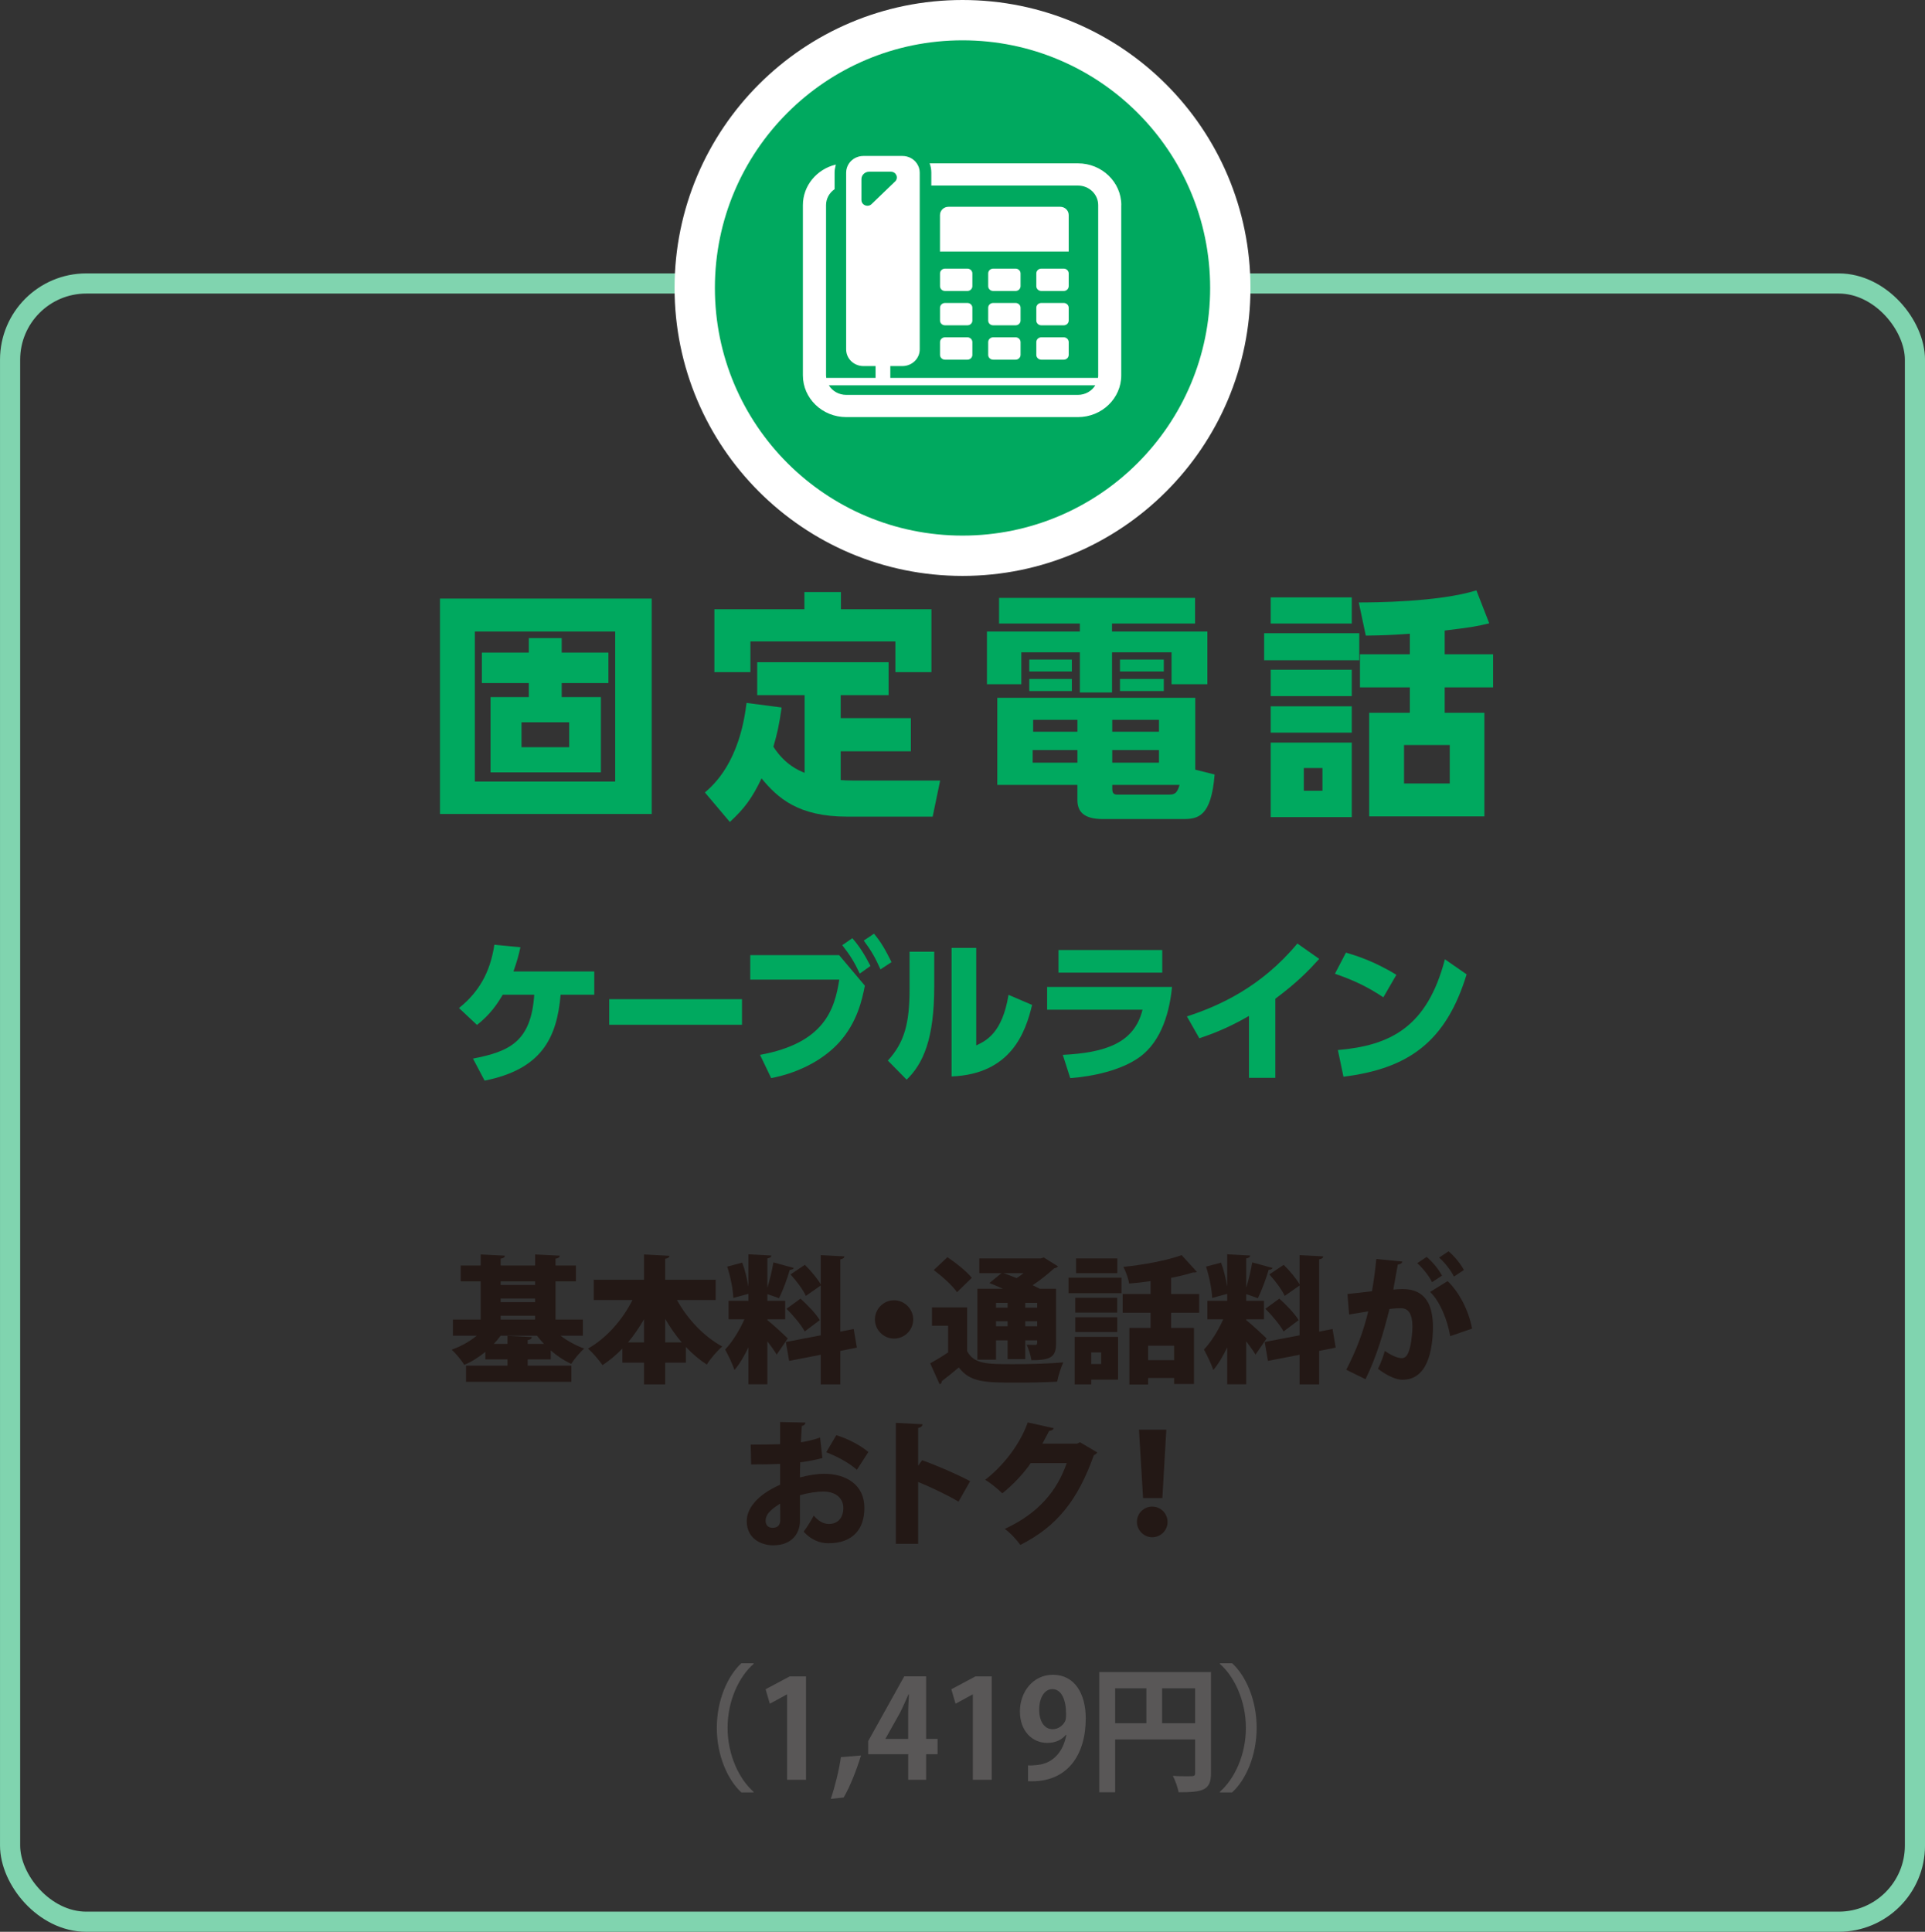 <?xml version="1.0" encoding="UTF-8"?><svg id="_レイヤー_2" xmlns="http://www.w3.org/2000/svg" width="562.83" height="564.8" viewBox="0 0 562.83 564.8"><rect x="0" y="0" width="562.83" height="564.8" fill="#333333" stroke="none"/><defs><style>.cls-1{fill:#231815;}.cls-2{fill:#595757;}.cls-3{stroke:#fff;stroke-width:23.58px;}.cls-3,.cls-4{fill:none;stroke-miterlimit:10;}.cls-5{fill:#fff;}.cls-6{fill:#00a95f;}.cls-4{stroke:#80d4af;stroke-width:5.89px;}</style></defs><g id="_7つのポイント"><path class="cls-6" d="M138.29,309.5c10.48-2.04,17.01-4.81,17.91-18.68h-9.21c-1.63,2.77-3.67,5.8-7.53,8.84l-5.26-4.94c5.76-4.62,9.12-10.38,10.34-18.5l7.62.73c-.54,2.4-.95,3.99-2.04,7.07h23.63v6.8h-9.84c-1.09,12.79-5.67,21.81-22.22,25.12l-3.4-6.44Z"/><path class="cls-6" d="M216.94,292.13v7.48h-38.82v-7.48h38.82Z"/><path class="cls-6" d="M245.34,279.25l7.53,8.93c-.77,3.9-2.18,10.7-7.53,16.6-3.9,4.31-10.61,8.62-19.86,10.43l-3.26-6.8c18.82-3.45,21.81-13.29,23.17-21.99h-26.03v-7.17h25.99ZM249.2,274.3c2.04,2.31,3.58,4.76,5.31,8.12l-3.13,2.22c-1.68-3.54-2.77-5.26-5.12-8.3l2.95-2.04ZM255.54,272.99c2.09,2.49,3.31,4.67,5.12,8.3l-3.22,2.13c-1.59-3.54-2.68-5.44-4.9-8.43l2.99-2Z"/><path class="cls-6" d="M273.15,288.41c0,15.33-3.22,22.58-8.07,27.25l-5.49-5.58c4.85-5.31,6.35-10.84,6.35-21.04v-10.79h7.21v10.16ZM285.44,305.64c2.9-1.36,7.62-3.63,9.43-14.78l6.89,2.95c-1.91,8.03-6.17,20.23-23.54,20.91v-37.59h7.21v28.52Z"/><path class="cls-6" d="M342.67,288.54c-.63,6.67-2.81,15.78-9.57,20.59-5.35,3.81-13.51,5.58-20.18,6.08l-2.18-6.8c12.38-.63,20.91-3.4,23.31-13.2h-27.89v-6.67h36.51ZM339.82,277.75v6.62h-30.34v-6.62h30.34Z"/><path class="cls-6" d="M372.88,315.12h-7.71v-18.09c-6.8,3.95-11.88,5.62-14.51,6.53l-3.63-6.39c9.39-3.04,21.77-8.62,32.29-21.31l6.39,4.49c-3.08,3.4-6.39,6.85-12.83,11.65v23.13Z"/><path class="cls-6" d="M404.46,291.58c-4.58-3.04-8.53-4.94-14.15-6.89l3.22-6.17c2.49.73,8.12,2.4,14.74,6.49l-3.81,6.58ZM391.17,307c15.24-1.32,26.08-6.58,31.29-26.53l6.35,4.4c-6.08,19.91-17.19,27.57-36.01,29.93l-1.63-7.8Z"/><path class="cls-2" d="M220.32,486.49c-4.18,3.64-7.59,10.64-7.59,18.68s3.49,15.12,7.59,18.68v.2h-3.57c-3.95-3.64-7.17-10.72-7.17-18.88s3.22-15.24,7.17-18.88h3.57v.2Z"/><path class="cls-2" d="M230.14,520.36v-24.96h-.08l-4.98,2.72-1.23-4.24,7.06-3.76h4.75v30.24h-5.52Z"/><path class="cls-2" d="M251.73,513.25c-1.3,4.28-3.22,9.16-5.06,12.28l-3.76.4c1.23-3.64,2.42-8.4,2.95-12.2l5.87-.48Z"/><path class="cls-2" d="M270.79,520.36h-5.25v-7.48h-11.7v-3.84l10.54-18.92h6.4v18.28h3.34v4.48h-3.34v7.48ZM258.9,508.41h6.63v-7.52c0-1.76.12-3.68.23-5.48h-.15c-.88,1.92-1.57,3.6-2.45,5.32l-4.26,7.6v.08Z"/><path class="cls-2" d="M284.44,520.36v-24.96h-.08l-4.98,2.72-1.23-4.24,7.06-3.76h4.75v30.24h-5.52Z"/><path class="cls-2" d="M311.66,507.21c-1.23,1.44-3.03,2.36-5.45,2.36-4.49,0-8.01-3.56-8.01-9.2s3.76-10.72,9.66-10.72c6.33,0,9.59,5.52,9.59,12.76,0,10.48-5.21,18.92-16.87,18.36v-4.64c.88.08,1.46,0,2.8-.12,4.79-.52,7.55-4.16,8.4-8.76l-.11-.04ZM303.84,499.85c0,3.56,1.61,5.72,3.91,5.72,1.73,0,3.03-1.12,3.64-2.28.23-.44.31-1.04.31-2.2,0-4.04-1.3-7.24-4.03-7.24-2.3,0-3.83,2.56-3.83,6Z"/><path class="cls-2" d="M354.07,488.85v29.55c0,5.04-2.34,5.6-9.47,5.6-.23-1.32-1-3.56-1.69-4.8,1.5.12,3.11.12,4.26.12,2.03,0,2.26,0,2.26-1v-9.76h-23.39v15.44h-4.64v-35.15h32.67ZM326.04,493.61v10.2h9.13v-10.2h-9.13ZM339.77,503.81h9.66v-10.2h-9.66v10.2Z"/><path class="cls-2" d="M356.68,523.84c4.18-3.64,7.59-10.64,7.59-18.68s-3.49-15.12-7.59-18.68v-.2h3.57c3.99,3.64,7.17,10.72,7.17,18.88s-3.18,15.24-7.17,18.88h-3.57v-.2Z"/><path class="cls-6" d="M190.55,175.01v62.97h-61.91v-62.97h61.91ZM138.83,184.64v43.87h41.04v-43.87h-41.04ZM175.69,203.81v22.01h-32.26v-22.01h11.18v-4.1h-13.72v-8.91h13.72v-4.24h9.62v4.24h13.66v8.91h-13.66v4.1h11.46ZM152.48,211.17v7.29h13.94v-7.29h-13.94Z"/><path class="cls-6" d="M235.26,203.24h-13.87v-9.62h38.42v9.62h-14.01v6.72h20.52v9.69h-20.52v8.42c1.2.07,1.91.14,3.82.14h25.26l-2.19,10.55h-24.98c-14.36,0-20.31-5.45-25.05-11.18-2.69,5.66-5.02,8.85-9.27,12.74l-7.29-8.63c2.62-2.26,10.12-8.85,12.17-26.18l10.26,1.34c-.71,5.1-1.35,7.92-2.41,11.46,3.4,5.31,7.5,7,9.13,7.64v-22.71ZM245.87,173.1v5.02h26.46v18.39h-10.54v-8.98h-42.38v8.98h-10.54v-18.39h26.32v-5.02h10.68Z"/><path class="cls-6" d="M349.4,182.3h-24.27v2.34h27.88v15.42h-10.47v-9.34h-17.4v11.74h-9.41v-11.74h-17.12v9.34h-10.05v-15.42h27.17v-2.34h-23.63v-7.5h57.31v7.5ZM355.13,226.45c-.99,12.38-4.88,13.02-9.27,13.02h-23.42c-5.66,0-7.43-2.26-7.43-5.59v-4.39h-23.42v-25.47h57.88v21.01l5.66,1.41ZM313.39,192.84v3.47h-12.45v-3.47h12.45ZM313.39,198.5v3.54h-12.45v-3.54h12.45ZM315.02,219.3h-13.09v3.68h13.09v-3.68ZM315.02,210.46h-12.95v3.47h12.95v-3.47ZM338.86,210.46h-13.66v3.47h13.66v-3.47ZM338.86,219.3h-13.66v3.68h13.66v-3.68ZM341.48,232.32c1.7,0,2.62-.07,3.4-2.83h-19.67v1.2c0,1.06.35,1.63,1.41,1.63h14.86ZM340.27,192.84v3.47h-12.81v-3.47h12.81ZM340.27,198.5v3.54h-12.81v-3.54h12.81Z"/><path class="cls-6" d="M397.42,185.13v7.92h-27.81v-7.92h27.81ZM395.23,174.66v7.64h-23.7v-7.64h23.7ZM395.23,195.81v7.71h-23.7v-7.71h23.7ZM395.23,206.5v7.71h-23.7v-7.71h23.7ZM395.23,217.11v21.79h-23.7v-21.79h23.7ZM386.66,224.54h-5.45v6.65h5.45v-6.65ZM397.28,176.14c4.1,0,23.21-.07,34.39-3.53l3.75,9.62c-3.4.85-4.88,1.13-13.02,2.12v6.93h14.15v9.69h-14.15v7.43h11.6v30.28h-33.68v-30.28h11.89v-7.43h-14.58v-9.69h14.58v-6.01c-5.52.42-8.28.5-12.88.56l-2.05-9.69ZM423.88,217.82h-13.37v11.25h13.37v-11.25Z"/><rect class="cls-4" x="2.95" y="82.88" width="556.94" height="478.97" rx="22.28" ry="22.28"/><circle class="cls-3" cx="281.42" cy="84.19" r="72.4"/><circle class="cls-6" cx="281.42" cy="84.19" r="72.4"/><path class="cls-5" d="M312.47,73.55h-37.64v-10.68c0-1.33,1.11-2.41,2.48-2.41h32.68c1.37,0,2.48,1.08,2.48,2.41v10.68ZM327.83,59.97v49.78c0,6.73-5.69,12.2-12.66,12.2h-67.75c-6.99,0-12.67-5.47-12.67-12.2v-49.78c0-5.72,4.1-10.53,9.62-11.85,0,.02,0,.03,0,.04h.01c-.05.13-.06.27-.1.4-.16.62-.26,1.25-.26,1.92v4.84c-1.51,1.03-2.5,2.73-2.5,4.65v49.78c0,.25.02.49.06.73h14.42v-3.45h-3.54c-2.8,0-5.06-2.18-5.06-4.88v-51.68c0-.99.31-1.93.85-2.71.9-1.31,2.46-2.16,4.21-2.16h11.38c1.76,0,3.31.85,4.21,2.16.55.78.86,1.72.86,2.71v51.68c0,2.69-2.26,4.88-5.07,4.88h-3.53v3.45h60.72c.05-.24.06-.48.06-.73v-49.78c0-3.15-2.65-5.71-5.9-5.71h-42.89v-3.79c0-.96-.17-1.87-.5-2.71h.03s11.22,0,11.22,0h32.14c6.97,0,12.66,5.48,12.66,12.21ZM261.71,53.06c1.09-1.06.31-2.85-1.23-2.85h-6.38c-1.22,0-2.23.96-2.23,2.14v6.14c0,1.1,1.04,1.8,2.01,1.65.03,0,.05,0,.07-.01.31-.06.61-.2.88-.46l6.87-6.61ZM320.23,112.66h-25.96s-51.93-.01-51.93-.01c1.02,1.68,2.91,2.8,5.08,2.8h67.75c2.15,0,4.04-1.12,5.06-2.79ZM284.3,79.94c0-.77-.65-1.4-1.45-1.4h-6.56c-.8,0-1.45.63-1.45,1.4v3.72c0,.78.65,1.41,1.45,1.41h6.56c.8,0,1.45-.63,1.45-1.41v-3.72ZM298.39,79.94c0-.77-.65-1.4-1.45-1.4h-6.56c-.81,0-1.45.63-1.45,1.4v3.72c0,.78.64,1.41,1.45,1.41h6.56c.8,0,1.45-.63,1.45-1.41v-3.72ZM312.47,79.94c0-.77-.65-1.4-1.45-1.4h-6.57c-.8,0-1.45.63-1.45,1.4v3.72c0,.78.66,1.41,1.45,1.41h6.57c.8,0,1.45-.63,1.45-1.41v-3.72ZM284.3,89.98c0-.78-.65-1.4-1.45-1.4h-6.56c-.8,0-1.45.63-1.45,1.4v3.74c0,.77.65,1.39,1.45,1.39h6.56c.8,0,1.45-.62,1.45-1.39v-3.74ZM298.39,89.98c0-.78-.65-1.4-1.45-1.4h-6.56c-.81,0-1.45.63-1.45,1.4v3.74c0,.77.64,1.39,1.45,1.39h6.56c.8,0,1.45-.62,1.45-1.39v-3.74ZM312.47,89.98c0-.78-.65-1.4-1.45-1.4h-6.57c-.8,0-1.45.63-1.45,1.4v3.74c0,.77.66,1.39,1.45,1.39h6.57c.8,0,1.45-.62,1.45-1.39v-3.74ZM282.85,98.62h-6.56c-.8,0-1.45.64-1.45,1.41v3.73c0,.77.65,1.4,1.45,1.4h6.56c.8,0,1.45-.63,1.45-1.4v-3.73c0-.78-.65-1.41-1.45-1.41ZM296.94,98.62h-6.56c-.81,0-1.45.64-1.45,1.41v3.73c0,.77.64,1.4,1.45,1.4h6.56c.8,0,1.45-.63,1.45-1.4v-3.73c0-.78-.65-1.41-1.45-1.41ZM311.02,98.62h-6.57c-.8,0-1.45.64-1.45,1.41v3.73c0,.77.66,1.4,1.45,1.4h6.57c.8,0,1.45-.63,1.45-1.4v-3.73c0-.78-.65-1.41-1.45-1.41Z"/><path class="cls-1" d="M161.01,397.44h-6.72v1.84h12.76v4.72h-30.79v-4.72h12.12v-1.84h-6.48v-2.2c-1.88,1.56-3.96,2.88-6.16,3.8-.8-1.32-2.48-3.36-3.68-4.44,2.64-.92,5.24-2.36,7.32-4.08h-6.96v-4.72h8.12v-11.16h-5.84v-4.64h5.84v-3.24l7.08.36c-.04.48-.4.72-1.24.88v2h10.08v-3.24l7.2.36c-.04.48-.4.76-1.24.88v2h5.96v4.64h-5.96v11.16h8v4.72h-6.52c2.04,1.56,4.48,2.88,6.92,3.76-1.24,1.04-2.96,3.12-3.8,4.48-2.08-.96-4.16-2.32-6-3.96v2.64ZM146.37,390.52c-.6.84-1.28,1.64-2,2.4h4v-2.36l7.12.36c-.04.48-.36.72-1.2.88v1.12h4.76c-.72-.76-1.4-1.56-2.04-2.4h-10.64ZM156.45,374.64h-10.08v1.04h10.08v-1.04ZM146.37,379.64v1.08h10.08v-1.08h-10.08ZM146.37,384.68v1.12h10.08v-1.12h-10.08Z"/><path class="cls-1" d="M209.25,380.08h-11.32c3.04,5.52,7.8,10.64,13.24,13.6-1.44,1.2-3.52,3.64-4.52,5.28-2.2-1.44-4.24-3.16-6.12-5.16v4.6h-6.04v6.36h-6.2v-6.36h-6.32v-4.12c-1.76,1.84-3.72,3.48-5.8,4.84-1-1.44-2.92-3.68-4.24-4.84,5.4-3.04,10.08-8.4,13-14.2h-11.32v-5.92h14.68v-7.4l7.44.4c-.04.44-.4.72-1.24.88v6.12h14.76v5.92ZM188.29,385.72c-1.4,2.44-2.96,4.72-4.68,6.76h4.68v-6.76ZM194.49,392.48h4.84c-1.8-2.08-3.4-4.4-4.84-6.88v6.88Z"/><path class="cls-1" d="M224.37,385.96c1.36,1.04,5.12,4.52,5.96,5.36l-3.24,4.72c-.64-1.08-1.68-2.52-2.72-3.88v12.56h-5.56v-10.8c-1.2,2.56-2.6,4.92-4.08,6.64-.52-1.76-1.84-4.36-2.72-6,2.12-2.2,4.24-5.68,5.64-8.84h-4.64v-5.4h5.8v-2.04l-4.4,1.2c-.08-2.44-.84-6.28-1.8-9.16l4.4-1.16c.8,2.12,1.4,4.68,1.76,6.84h.04v-9.28l6.72.36c-.04.44-.36.68-1.16.84v8.6c.72-2.36,1.4-5.2,1.76-7.44l5.96,1.64c-.12.32-.52.52-1.16.52-.72,2.56-2.04,6.08-3.16,8.32-1.12-.4-2.28-.84-3.4-1.2v1.96h5.2v5.4h-5.2v.24ZM250.53,394l-4.84.96v9.8h-5.72v-8.68l-9.24,1.8-.96-5.52,10.2-1.96v-14.56l-4.36,3.04c-.76-1.76-2.76-4.4-4.48-6.28l4.2-2.8c1.68,1.68,3.68,4,4.64,5.72v-8.56l6.92.36c-.04.44-.36.72-1.2.88v21.12l3.92-.76.92,5.44ZM234.05,379.68c2,1.8,4.52,4.4,5.64,6.28l-4.4,3.32c-.96-1.84-3.32-4.64-5.32-6.64l4.08-2.96Z"/><path class="cls-1" d="M267.01,385.76c0,3.08-2.52,5.6-5.6,5.6s-5.6-2.52-5.6-5.6,2.52-5.6,5.6-5.6,5.6,2.6,5.6,5.6Z"/><path class="cls-1" d="M282.77,382.24v12.8c2.04,3.8,5.84,3.8,13.64,3.8,4.8,0,10.48-.16,14.48-.52-.64,1.32-1.52,4-1.8,5.64-3.12.16-7.4.28-11.4.28-9.88,0-14-.08-17.36-4.44-1.72,1.48-3.48,2.88-4.96,4-.04.52-.2.76-.64.92l-2.76-6.12c1.64-.92,3.52-2,5.24-3.2v-7.8h-4.72v-5.36h10.28ZM277.01,367.56c2.44,1.64,5.64,4.16,7.12,6.04l-4.32,4.2c-1.28-1.88-4.36-4.64-6.8-6.48l4-3.76ZM291.21,391.88v5.64h-5.44v-20.72h7.48c-1.36-.6-2.76-1.2-3.96-1.68l3.52-2.88h-6.48v-4.32h18l.84-.28,4.16,2.6c-.2.32-.6.48-1.08.56-1.68,1.52-3.92,3.36-6.32,4.96.76.36,1.48.72,2.08,1.04h4.76v15.92c0,3.96-1.44,4.96-7.2,4.96-.2-1.4-.8-3.28-1.4-4.52.92.04,2.16.04,2.52.04.56,0,.56-.12.56-1.32h-3.48v5.48h-5.16v-5.48h-3.4ZM294.61,380.92h-3.4v1.4h3.4v-1.4ZM291.21,387.76h3.4v-1.48h-3.4v1.48ZM293.45,372.24c1.16.4,2.48.92,3.8,1.44.68-.44,1.36-.92,2-1.44h-5.8ZM303.25,380.92h-3.48v1.4h3.48v-1.4ZM299.77,387.76h3.48v-1.48h-3.48v1.48Z"/><path class="cls-1" d="M312.42,378.08v-4.52h15.48v4.52h-15.48ZM326.89,390.88v12.48h-7.84v1.4h-4.84v-13.88h12.68ZM326.65,379.44v4.32h-12.28v-4.32h12.28ZM314.38,389.44v-4.32h12.28v4.32h-12.28ZM326.69,367.92v4.32h-12.08v-4.32h12.08ZM321.97,395.4h-2.92v3.4h2.92v-3.4ZM350.61,383.8h-8.2v4.44h6.68v16.4h-5.8v-1.76h-7.6v1.92h-5.48v-16.56h6.2v-4.44h-8.16v-5.48h8.16v-3.76c-2.12.32-4.24.56-6.28.72-.2-1.4-1-3.6-1.68-4.88,6.16-.64,12.72-1.88,17.04-3.44l4.44,4.88c-.2.2-.52.2-1.2.2-1.84.6-4,1.12-6.32,1.56v4.72h8.2v5.48ZM343.29,397.68v-4.24h-7.6v4.24h7.6Z"/><path class="cls-1" d="M364.37,385.96c1.36,1.04,5.12,4.52,5.96,5.36l-3.24,4.72c-.64-1.08-1.68-2.52-2.72-3.88v12.56h-5.56v-10.8c-1.2,2.56-2.6,4.92-4.08,6.64-.52-1.76-1.84-4.36-2.72-6,2.12-2.2,4.24-5.68,5.64-8.84h-4.64v-5.4h5.8v-2.04l-4.4,1.2c-.08-2.44-.84-6.28-1.8-9.16l4.4-1.16c.8,2.12,1.4,4.68,1.76,6.84h.04v-9.28l6.72.36c-.04.44-.36.68-1.16.84v8.6c.72-2.36,1.4-5.2,1.76-7.44l5.96,1.64c-.12.32-.52.52-1.16.52-.72,2.56-2.04,6.08-3.16,8.32-1.12-.4-2.28-.84-3.4-1.2v1.96h5.2v5.4h-5.2v.24ZM390.53,394l-4.84.96v9.8h-5.72v-8.68l-9.24,1.8-.96-5.52,10.2-1.96v-14.56l-4.36,3.04c-.76-1.76-2.76-4.4-4.48-6.28l4.2-2.8c1.68,1.68,3.68,4,4.64,5.72v-8.56l6.92.36c-.04.44-.36.72-1.2.88v21.12l3.92-.76.92,5.44ZM374.05,379.68c2,1.8,4.52,4.4,5.64,6.28l-4.4,3.32c-.96-1.84-3.32-4.64-5.32-6.64l4.08-2.96Z"/><path class="cls-1" d="M410.01,368.84c-.12.56-.64.76-1.32.88-.36,1.8-.88,5.04-1.32,7.32.68-.08,2-.16,2.72-.16,6.88,0,8.88,4.88,8.88,11.28v.04c-.12,6.8-1.64,15.2-8.92,15.2-1.56,0-4.04-.84-7.16-3.2.76-1.52,1.52-3.48,2-5.24,2.48,1.68,4,2.12,4.96,2.12,1.4,0,1.96-1.36,2.48-3.48.36-1.4.64-4.56.64-5.76-.04-3.68-1.12-5.36-3.4-5.36-.84,0-2.04.04-3.32.24-1.72,6.88-3.8,14.04-7,20.52l-5.64-2.76c3-5.8,4.96-11.04,6.44-17.08-1.12.2-4,.64-5.6.92l-.48-6c1.64-.16,4.88-.52,7.16-.8.52-2.92.96-6.16,1.28-9.44l7.6.76ZM417.13,367.48c1.72,1.44,3.64,3.8,4.48,5.48l-2.92,1.92c-.72-1.64-2.84-4.32-4.32-5.56l2.76-1.84ZM424.01,390.64c-.8-4.8-3.08-10.28-5.88-12.92l5.12-3.16c3.6,3.44,6.24,8.92,7.16,13.88l-6.4,2.2ZM423.53,365.84c1.72,1.44,3.64,3.8,4.48,5.48l-2.92,1.92c-.72-1.64-2.84-4.32-4.32-5.56l2.76-1.84Z"/><path class="cls-1" d="M240.45,426.28c-1.92.52-4.04.96-6.48,1.24-.04,1.56-.08,3.04-.08,4.44,2.52-.68,5.12-1.08,7-1.08,6.44,0,11.84,3.16,11.84,10,0,6.04-3.28,10.32-10.48,10.32-2.64,0-5.16-1.04-7.28-3.4,1-1.28,2.16-3.2,2.96-4.68,1.24,1.48,2.76,2.44,4.4,2.44,2.76,0,4.24-1.92,4.24-4.68s-2.12-4.8-5.84-4.8c-2,0-4.48.4-6.84,1.08v7.48c0,3.72-2.4,7.16-7.8,7.16-3.36,0-7.76-1.8-7.76-7.12,0-3.32,2.64-7.44,9.76-10.6v-6.08c-2.52.12-5.36.16-8.48.16l-.12-5.8c3.2,0,6.04-.04,8.6-.12v-6.48l7.4.16c0,.44-.4.88-1.04.96-.12,1.56-.2,3.16-.28,4.8,2-.32,3.88-.76,5.6-1.4l.68,6ZM228.09,439.6c-1.8,1.16-4.24,2.76-4.24,4.96,0,1.4.76,2.12,2.04,2.12,1.44,0,2.24-.72,2.24-2.32,0-.92,0-2.84-.04-4.76ZM250.53,429.72c-2.24-2-5.76-3.92-8.96-5.12l2.96-5c3.48,1.08,7.08,3,9.36,4.92l-3.36,5.2Z"/><path class="cls-1" d="M280.25,439.04c-3-1.8-8.04-4.24-11.8-5.76v18.08h-6.52v-35.35l7.8.4c-.04.48-.4.92-1.28,1.08v11.04l1.16-1.6c4.28,1.52,10.2,4.08,14.04,6.12l-3.4,6Z"/><path class="cls-1" d="M320.81,424.64c-.16.36-.64.64-1,.84-4.68,13.12-10.8,20.84-21.48,26.2-1-1.36-2.8-3.44-4.56-4.68,9.76-4.48,15.28-11.04,18.12-19.24h-10.52c-1.88,2.8-5.16,6.36-8.32,8.84-1.16-1.16-3.4-3-5-3.96,5.08-3.88,10.16-10.24,12.44-16.76l7.6,1.68c-.16.48-.72.76-1.36.8-.6,1.28-1.36,2.52-1.96,3.72h10.12l.88-.4,5.04,2.96Z"/><path class="cls-1" d="M332.41,444.96c0-2.48,2-4.48,4.48-4.48s4.48,2,4.48,4.48-2,4.48-4.48,4.48-4.48-2.08-4.48-4.48ZM334.21,438l-1.2-20h8l-1.16,20h-5.64Z"/></g></svg>